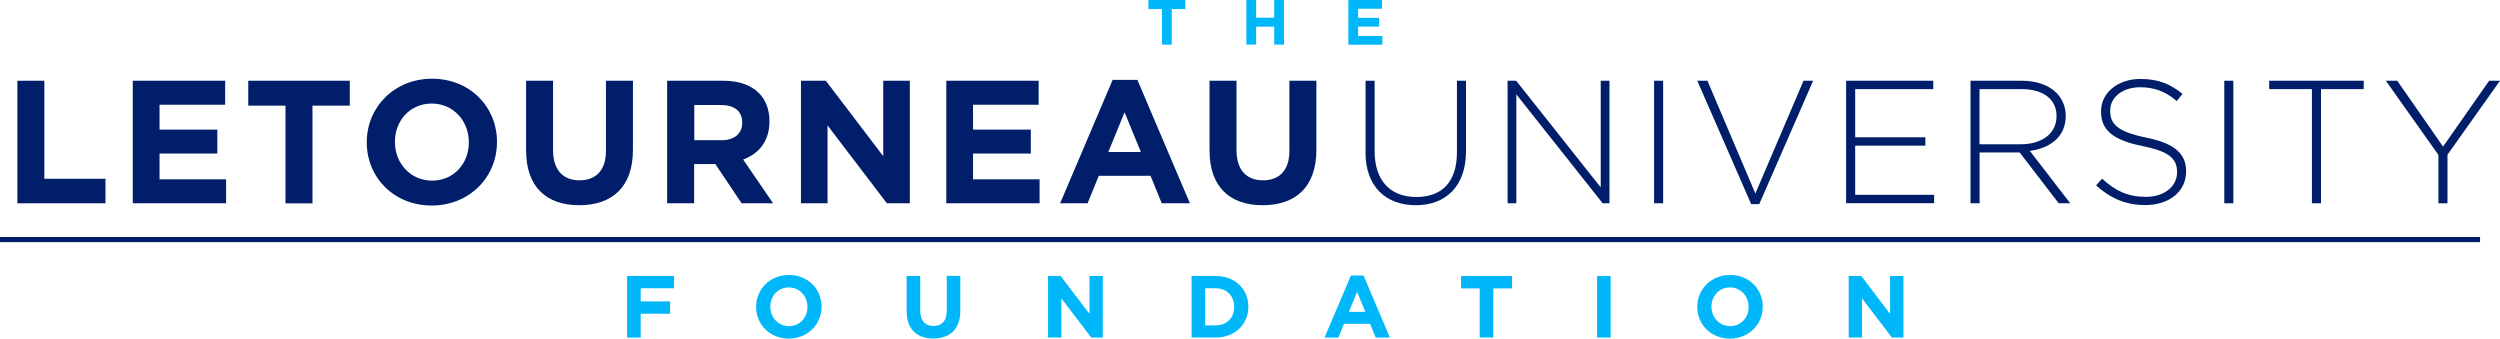 <?xml version="1.0" encoding="UTF-8"?>
<svg id="Layer_2" data-name="Layer 2" xmlns="http://www.w3.org/2000/svg" viewBox="0 0 322.34 43.66">
  <defs>
    <style>
      .cls-1 {
        fill: #00b7fa;
      }

      .cls-2 {
        fill: #001e69;
      }
    </style>
  </defs>
  <g id="Layer_1-2" data-name="Layer 1">
    <g>
      <rect class="cls-2" y="30.56" width="319.77" height=".66"/>
      <g>
        <path class="cls-1" d="m80.86,35.58h6.05v1.59h-4.3v1.69h3.79v1.59h-3.79v3.08h-1.75v-7.94Z"/>
        <path class="cls-1" d="m97.49,39.58v-.02c0-2.26,1.78-4.11,4.23-4.11s4.21,1.83,4.21,4.08v.02c0,2.26-1.78,4.11-4.23,4.11s-4.21-1.83-4.21-4.08Zm6.62,0v-.02c0-1.36-1-2.5-2.41-2.5s-2.38,1.11-2.38,2.47v.02c0,1.36,1,2.5,2.41,2.5s2.38-1.11,2.38-2.47Z"/>
        <path class="cls-1" d="m116.9,40.12v-4.54h1.75v4.49c0,1.29.65,1.96,1.71,1.96s1.71-.65,1.71-1.91v-4.55h1.75v4.48c0,2.41-1.35,3.59-3.48,3.59s-3.44-1.19-3.44-3.53Z"/>
        <path class="cls-1" d="m135.14,35.58h1.61l3.72,4.89v-4.89h1.72v7.94h-1.49l-3.85-5.05v5.05h-1.72v-7.94Z"/>
        <path class="cls-1" d="m153.64,35.58h3.1c2.5,0,4.22,1.71,4.22,3.95v.02c0,2.24-1.72,3.97-4.22,3.97h-3.1v-7.94Zm3.1,6.37c1.43,0,2.39-.96,2.39-2.37v-.02c0-1.41-.96-2.39-2.39-2.39h-1.35v4.79h1.35Z"/>
        <path class="cls-1" d="m174.2,35.53h1.61l3.4,8h-1.83l-.73-1.78h-3.36l-.73,1.78h-1.78l3.4-8Zm1.84,4.68l-1.06-2.58-1.06,2.58h2.11Z"/>
        <path class="cls-1" d="m190.8,37.19h-2.42v-1.61h6.58v1.61h-2.42v6.33h-1.75v-6.33Z"/>
        <path class="cls-1" d="m205.92,35.58h1.75v7.94h-1.75v-7.94Z"/>
        <path class="cls-1" d="m218.84,39.58v-.02c0-2.26,1.78-4.11,4.23-4.11s4.21,1.83,4.21,4.08v.02c0,2.26-1.78,4.11-4.23,4.11s-4.21-1.83-4.21-4.08Zm6.62,0v-.02c0-1.36-1-2.5-2.41-2.5s-2.38,1.11-2.38,2.47v.02c0,1.36,1,2.5,2.41,2.5s2.38-1.11,2.38-2.47Z"/>
        <path class="cls-1" d="m238.37,35.58h1.61l3.72,4.89v-4.89h1.72v7.94h-1.49l-3.85-5.05v5.05h-1.72v-7.94Z"/>
      </g>
      <g>
        <path class="cls-1" d="m149.82,1.17h-1.75V0h4.76v1.17h-1.75v4.58h-1.26V1.17Z"/>
        <path class="cls-1" d="m160.7,0h1.26v2.28h2.33V0h1.26v5.75h-1.26v-2.31h-2.33v2.31h-1.26V0Z"/>
        <path class="cls-1" d="m173.85,0h4.34v1.13h-3.08v1.17h2.71v1.13h-2.71v1.21h3.12v1.13h-4.38V0Z"/>
      </g>
      <g>
        <g>
          <path class="cls-2" d="m2.24,10.41h3.48v12.64h7.88v3.16H2.24v-15.8Z"/>
          <path class="cls-2" d="m17.11,10.41h11.92v3.09h-8.46v3.21h7.45v3.09h-7.45v3.32h8.58v3.09h-12.03v-15.8Z"/>
          <path class="cls-2" d="m36.82,13.62h-4.81v-3.21h13.09v3.21h-4.81v12.6h-3.48v-12.6Z"/>
          <path class="cls-2" d="m47.29,18.36v-.04c0-4.49,3.54-8.17,8.42-8.17s8.37,3.63,8.37,8.13v.05c0,4.49-3.54,8.17-8.42,8.17s-8.37-3.63-8.37-8.13Zm13.16,0v-.04c0-2.71-1.99-4.97-4.79-4.97s-4.74,2.21-4.74,4.92v.05c0,2.71,1.99,4.97,4.79,4.97s4.74-2.21,4.74-4.92Z"/>
          <path class="cls-2" d="m67.83,19.44v-9.03h3.48v8.94c0,2.57,1.29,3.9,3.41,3.9s3.41-1.29,3.41-3.79v-9.05h3.48v8.92c0,4.79-2.69,7.13-6.93,7.13s-6.84-2.37-6.84-7.02Z"/>
          <path class="cls-2" d="m86.04,10.41h7.22c2.01,0,3.57.56,4.6,1.6.88.88,1.35,2.12,1.35,3.61v.05c0,2.55-1.38,4.15-3.39,4.9l3.86,5.64h-4.06l-3.39-5.06h-2.73v5.06h-3.48v-15.8Zm7,7.67c1.69,0,2.66-.9,2.66-2.23v-.05c0-1.49-1.04-2.26-2.73-2.26h-3.45v4.54h3.52Z"/>
          <path class="cls-2" d="m103.27,10.41h3.21l7.4,9.73v-9.73h3.43v15.8h-2.96l-7.65-10.04v10.04h-3.43v-15.8Z"/>
          <path class="cls-2" d="m122,10.41h11.92v3.09h-8.46v3.21h7.45v3.09h-7.45v3.32h8.58v3.09h-12.03v-15.8Z"/>
          <path class="cls-2" d="m143.44,10.3h3.21l6.77,15.91h-3.63l-1.44-3.54h-6.68l-1.44,3.54h-3.54l6.77-15.91Zm3.66,9.3l-2.1-5.12-2.1,5.12h4.2Z"/>
          <path class="cls-2" d="m155.95,19.44v-9.03h3.48v8.94c0,2.57,1.29,3.9,3.41,3.9s3.41-1.29,3.41-3.79v-9.05h3.48v8.92c0,4.79-2.69,7.13-6.93,7.13s-6.84-2.37-6.84-7.02Z"/>
        </g>
        <g>
          <path class="cls-2" d="m176.07,19.64v-9.23h1.17v9.12c0,3.72,2.01,5.87,5.35,5.87s5.26-1.94,5.26-5.76v-9.23h1.17v9.1c0,4.54-2.64,6.95-6.48,6.95s-6.48-2.39-6.48-6.82Z"/>
          <path class="cls-2" d="m194.38,10.41h1.11l10.9,13.75v-13.75h1.13v15.8h-.88l-11.13-14.04v14.04h-1.13v-15.8Z"/>
          <path class="cls-2" d="m213.27,10.41h1.17v15.8h-1.17v-15.8Z"/>
          <path class="cls-2" d="m218.84,10.41h1.31l6.18,14.54,6.21-14.54h1.24l-6.95,15.91h-1.04l-6.95-15.91Z"/>
          <path class="cls-2" d="m238.03,10.41h11.24v1.08h-10.07v6.21h9.05v1.08h-9.05v6.34h10.18v1.08h-11.35v-15.8Z"/>
          <path class="cls-2" d="m254.06,10.41h6.64c1.94,0,3.5.61,4.45,1.56.74.74,1.2,1.81,1.2,2.93v.05c0,2.64-1.96,4.15-4.63,4.51l5.21,6.75h-1.49l-5.03-6.55h-5.17v6.55h-1.17v-15.8Zm6.5,8.19c2.64,0,4.6-1.33,4.6-3.61v-.05c0-2.12-1.67-3.45-4.54-3.45h-5.39v7.11h5.33Z"/>
          <path class="cls-2" d="m270.26,23.91l.77-.88c1.74,1.6,3.34,2.35,5.67,2.35s4-1.33,4-3.14v-.05c0-1.67-.88-2.64-4.47-3.36-3.79-.77-5.33-2.05-5.33-4.45v-.05c0-2.35,2.14-4.15,5.08-4.15,2.3,0,3.81.63,5.42,1.92l-.74.93c-1.49-1.29-2.98-1.78-4.72-1.78-2.32,0-3.86,1.33-3.86,2.98v.05c0,1.67.86,2.69,4.6,3.45,3.66.74,5.19,2.05,5.19,4.36v.04c0,2.55-2.19,4.31-5.24,4.31-2.53,0-4.47-.84-6.37-2.53Z"/>
          <path class="cls-2" d="m286.79,10.41h1.17v15.8h-1.17v-15.8Z"/>
          <path class="cls-2" d="m298.09,11.49h-5.51v-1.08h12.19v1.08h-5.51v14.72h-1.17v-14.72Z"/>
          <path class="cls-2" d="m314.39,19.96l-6.77-9.55h1.47l5.91,8.49,5.94-8.49h1.4l-6.77,9.53v6.28h-1.17v-6.25Z"/>
        </g>
      </g>
    </g>
  </g>
</svg>